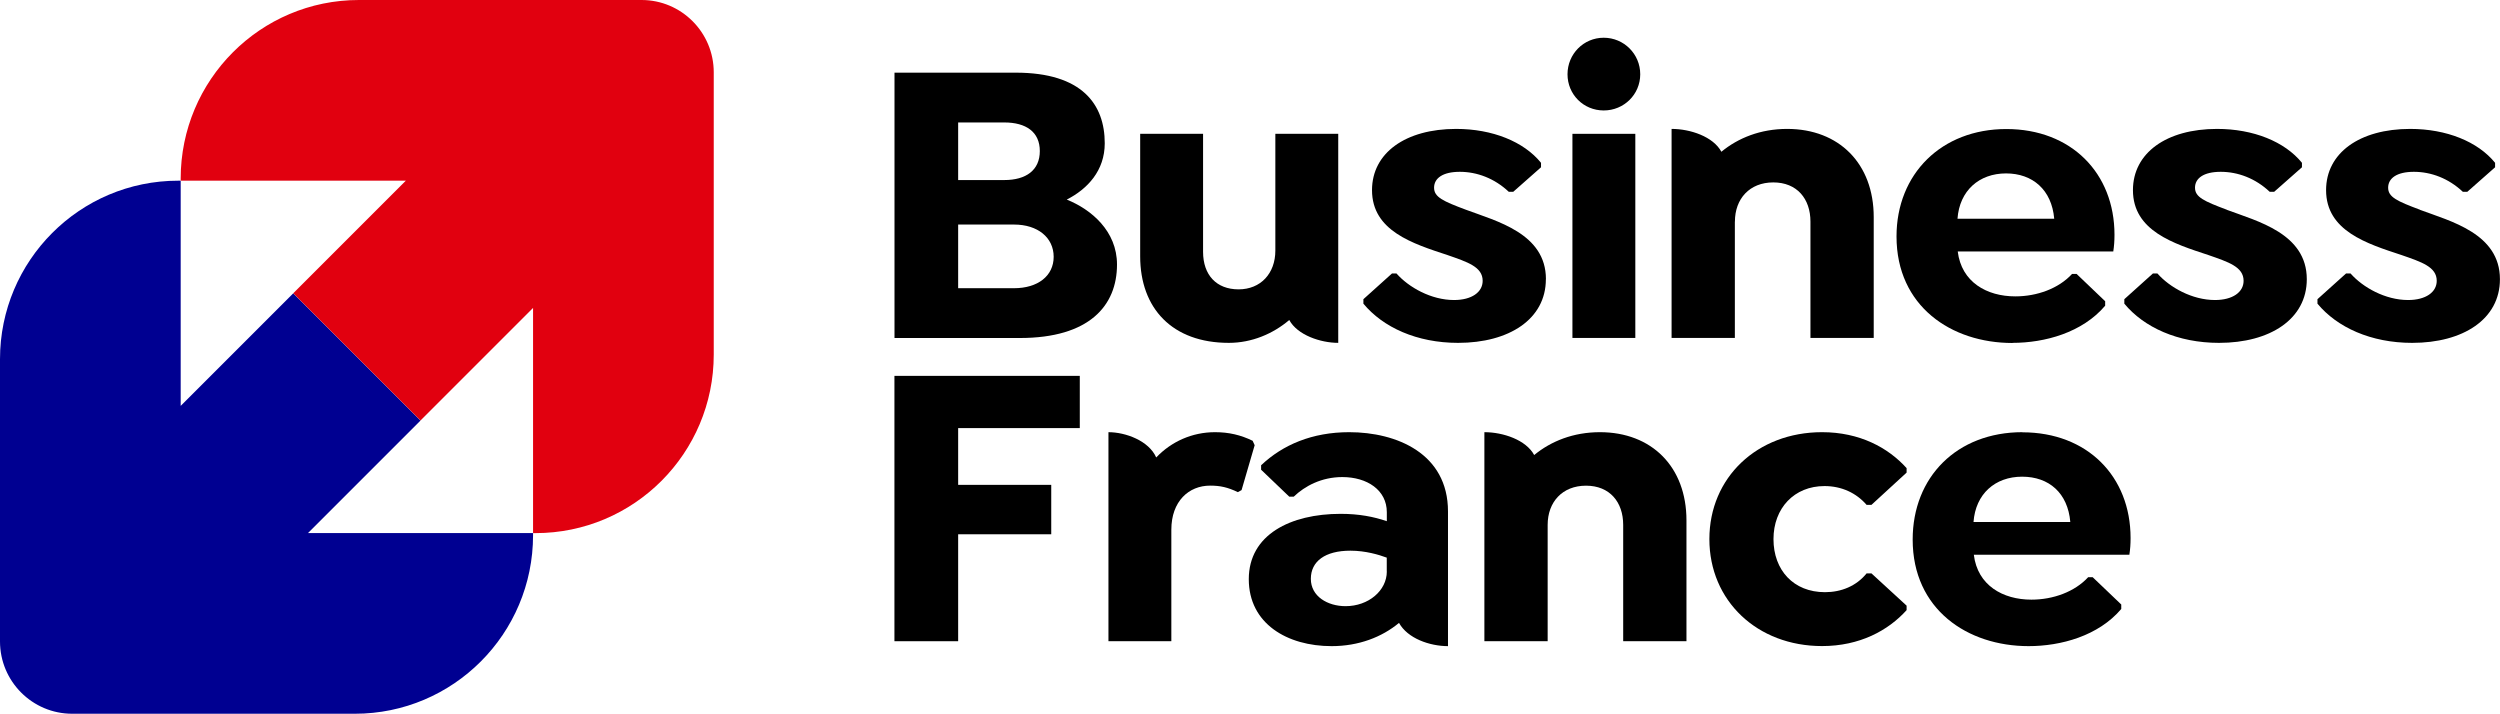 <?xml version="1.0" encoding="UTF-8"?><svg id="Calque_1" xmlns="http://www.w3.org/2000/svg" viewBox="0 0 391.56 111.8"><defs><style>.cls-1{fill:none;}.cls-2{fill:#000091;}.cls-3{fill:#e1000f;}</style></defs><rect class="cls-1" x="135.55" y="31.13" width="120.46" height="49.53"/><path class="cls-2" d="M48.23,83.5l17.63-17.63-19.93-19.93-17.63,17.63V28.3h-.38C12.5,28.3,0,40.82,0,56.26v44.2c0,6.26,5.07,11.33,11.31,11.33h44.26c15.42,0,27.92-12.52,27.92-27.97v-.33h-35.27Z"/><path class="cls-3" d="M63.56,28.3l-17.63,17.63,19.93,19.93,17.63-17.63v35.27h.38c15.42,0,27.92-12.52,27.92-27.97V11.33c0-6.26-5.07-11.33-11.31-11.33h-44.26c-15.42,0-27.92,12.52-27.92,27.97v.33h35.27Z"/><path d="M167.08,31.26c3.26-1.66,5.95-4.54,5.95-8.82,0-6.07-3.52-11.06-13.94-11.06h-18.99v41.56h19.63c10.87,0,15.22-5.05,15.22-11.51,0-5.24-4.03-8.63-7.87-10.17ZM150.07,19.18h7.23c3.39,0,5.56,1.47,5.56,4.48s-2.17,4.54-5.56,4.54h-7.23v-9.02ZM158.83,45.14h-8.76v-9.97h8.76c3.71,0,6.2,2.05,6.2,5.05s-2.49,4.92-6.2,4.92Z"/><path d="M192.47,53.7c3.58,0,6.91-1.41,9.46-3.58,1.28,2.37,4.92,3.58,7.67,3.58V20.96h-9.85v18.29c0,3.58-2.3,6.07-5.76,6.07s-5.56-2.24-5.56-5.88v-18.48h-9.85v19.18c0,8.18,5.05,13.56,13.88,13.56Z"/><path d="M242.13,43.72c0-7.16-7.74-9.08-12.53-10.87-3.58-1.34-4.99-1.98-4.99-3.45s1.34-2.49,4.03-2.49,5.43,1.02,7.67,3.13h.7l4.35-3.84v-.7c-2.69-3.32-7.61-5.31-13.3-5.31-7.93,0-13.17,3.77-13.17,9.59,0,6.39,6.39,8.38,11.83,10.17,3.13,1.09,5.5,1.85,5.5,4.03,0,1.79-1.73,3.01-4.48,3.01-3.58,0-7.1-1.98-9.02-4.16h-.7l-4.48,4.03v.7c3.07,3.71,8.38,6.14,14.83,6.14,7.99,0,13.75-3.71,13.75-9.97Z"/><rect x="246.28" y="20.96" width="9.85" height="31.97"/><path d="M271.73,34.71c0-3.58,2.3-6.14,6.01-6.14s5.82,2.56,5.82,6.14v18.22h9.91v-18.93c0-8.38-5.44-13.81-13.56-13.81-4.16,0-7.67,1.41-10.3,3.58-1.28-2.37-4.86-3.58-7.8-3.58v32.74h9.91v-18.22Z"/><path d="M315.21,53.7c5.05,0,10.93-1.6,14.51-5.82v-.7l-4.48-4.28h-.7c-2.11,2.3-5.5,3.52-8.89,3.52-4.48,0-8.44-2.24-9.02-7.03h24.36c.13-.83.19-1.66.19-2.62,0-9.66-6.78-16.56-16.94-16.56s-17.2,7.03-17.2,16.82c0,10.93,8.57,16.69,18.16,16.69ZM314.19,27.16c4.16,0,7.16,2.56,7.55,7.1h-15.15c.32-4.41,3.39-7.1,7.61-7.1Z"/><path d="M348.78,32.85c-3.58-1.34-4.99-1.98-4.99-3.45s1.34-2.49,4.03-2.49,5.43,1.02,7.67,3.13h.7l4.35-3.84v-.7c-2.69-3.32-7.61-5.31-13.3-5.31-7.93,0-13.17,3.77-13.17,9.59,0,6.39,6.39,8.38,11.83,10.17,3.13,1.09,5.5,1.85,5.5,4.03,0,1.79-1.73,3.01-4.48,3.01-3.58,0-7.1-1.98-9.02-4.16h-.7l-4.48,4.03v.7c3.07,3.71,8.38,6.14,14.83,6.14,7.99,0,13.75-3.71,13.75-9.97,0-7.16-7.74-9.08-12.53-10.87Z"/><path d="M379.03,32.85c-3.58-1.34-4.99-1.98-4.99-3.45s1.34-2.49,4.03-2.49,5.43,1.02,7.67,3.13h.7l4.35-3.84v-.7c-2.69-3.32-7.61-5.31-13.3-5.31-7.93,0-13.17,3.77-13.17,9.59,0,6.39,6.39,8.38,11.83,10.17,3.13,1.09,5.5,1.85,5.5,4.03,0,1.79-1.73,3.01-4.48,3.01-3.58,0-7.1-1.98-9.02-4.16h-.7l-4.48,4.03v.7c3.07,3.71,8.38,6.14,14.83,6.14,7.99,0,13.75-3.71,13.75-9.97,0-7.16-7.74-9.08-12.53-10.87Z"/><polygon points="140.09 100.43 150.07 100.43 150.07 83.68 164.65 83.68 164.65 75.94 150.07 75.94 150.07 67.05 169.12 67.05 169.12 58.87 140.09 58.87 140.09 100.43"/><path d="M196.18,69.03c-1.85-.9-3.71-1.34-5.88-1.34-3.58,0-6.84,1.47-9.21,3.96-1.15-2.62-4.8-3.96-7.48-3.96v32.74h9.85v-17.46c0-4.48,2.75-6.91,6.07-6.91,1.6,0,2.75.26,4.35,1.02l.58-.32,2.05-7.03-.32-.7Z"/><path d="M211.33,67.69c-5.82,0-10.42,1.98-13.81,5.18v.7l4.41,4.22h.7c1.73-1.66,4.35-3.07,7.61-3.07,3.9,0,6.97,2.05,6.97,5.5v1.41c-2.05-.7-4.35-1.15-7.23-1.15-7.86,0-14.39,3.26-14.39,10.23s6.01,10.49,12.98,10.49c4.22,0,7.87-1.41,10.55-3.64,1.34,2.43,4.8,3.64,7.67,3.64v-21.1c0-9.08-8.06-12.41-15.47-12.41ZM217.21,89.5c0,3.01-2.88,5.44-6.46,5.44-2.81,0-5.44-1.53-5.44-4.28s2.24-4.41,6.2-4.41c2.37,0,4.48.64,5.69,1.09v2.17Z"/><path d="M285.38,67.69c-10.17,0-17.65,7.1-17.65,16.75s7.48,16.75,17.65,16.75c5.88,0,10.36-2.43,13.24-5.63v-.7l-5.5-5.05h-.77c-1.6,1.98-3.96,2.94-6.52,2.94-4.92,0-8.06-3.45-8.06-8.31s3.26-8.31,7.99-8.31c2.69,0,4.99,1.09,6.59,2.94h.77l5.5-5.05v-.7c-2.88-3.2-7.35-5.63-13.24-5.63Z"/><path d="M316.77,67.69c-10.29,0-17.2,7.03-17.2,16.82,0,10.93,8.57,16.69,18.16,16.69,5.05,0,10.93-1.6,14.51-5.82v-.7l-4.48-4.28h-.7c-2.11,2.3-5.5,3.52-8.89,3.52-4.48,0-8.44-2.24-9.02-7.03h24.36c.13-.83.19-1.66.19-2.62,0-9.66-6.78-16.56-16.94-16.56ZM309.1,81.76c.32-4.41,3.39-7.1,7.61-7.1s7.16,2.56,7.55,7.1h-15.15Z"/><path d="M250.59,67.69c-4.16,0-7.67,1.41-10.3,3.58-1.28-2.37-4.86-3.58-7.8-3.58v32.74h9.91v-18.22c0-3.58,2.3-6.14,6.01-6.14s5.82,2.56,5.82,6.14v18.22h9.91v-18.93c0-8.38-5.44-13.81-13.56-13.81Z"/><path d="M251.18,17.3c3.16,0,5.72-2.5,5.72-5.67s-2.56-5.72-5.72-5.72-5.67,2.56-5.67,5.72,2.5,5.67,5.67,5.67Z"/></svg>